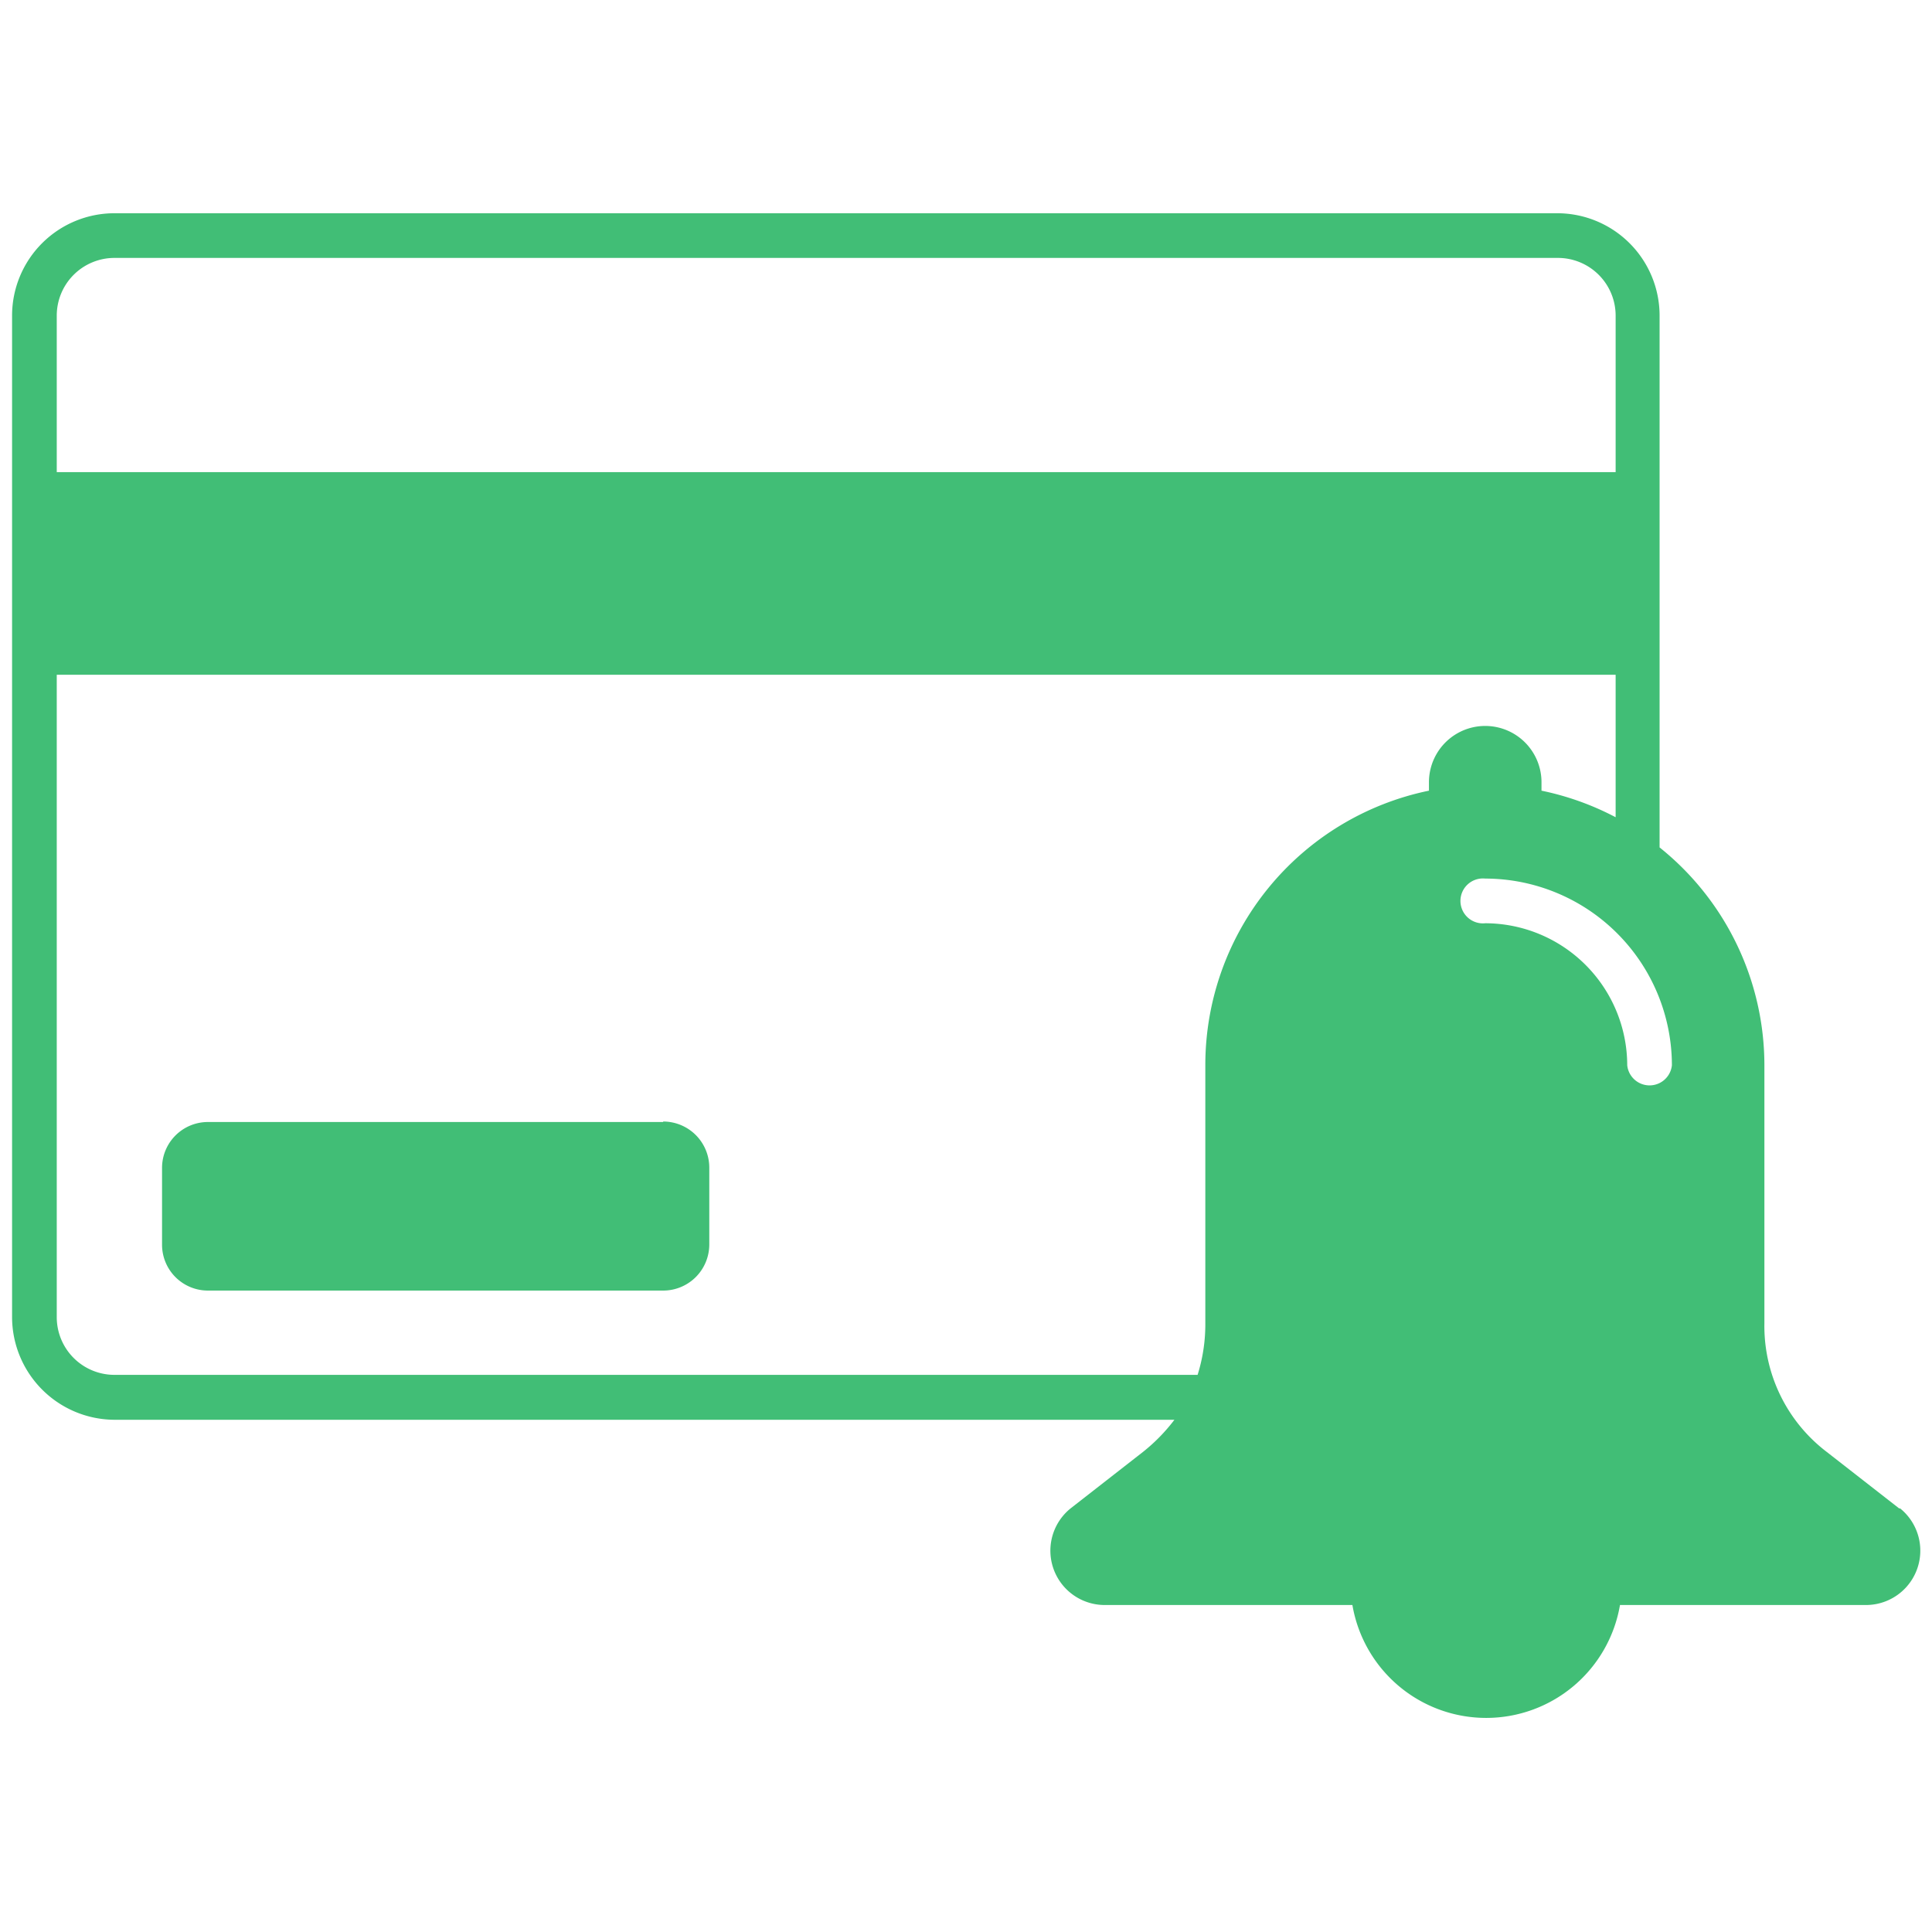 <svg id="Layer_1" data-name="Layer 1" xmlns="http://www.w3.org/2000/svg" viewBox="0 0 80 80"><defs><style>.cls-1{fill:#41be76;fill-rule:evenodd;}</style></defs><path class="cls-1" d="M4.75,56.93a2.39,2.39,0,0,1-2.4-2.39V27.94H66.9v5.9a11.61,11.61,0,0,0-3.07-1.1v-.35a2.33,2.33,0,1,0-4.66,0v.35a11.6,11.6,0,0,0-9.26,11.35v10.7a7,7,0,0,1-.32,2.14Zm0-46.25H64.5a2.39,2.39,0,0,1,2.4,2.39v6.48H2.35V13.07a2.39,2.39,0,0,1,2.4-2.39ZM78.64,62.46l-3-2.34a6.55,6.55,0,0,1-2.58-5.33V44.09a11.56,11.56,0,0,0-4.34-9v-22A4.24,4.24,0,0,0,64.5,8.83H4.75A4.24,4.24,0,0,0,.5,13.07V54.54a4.26,4.26,0,0,0,4.25,4.25H48.63a7.43,7.43,0,0,1-1.3,1.33l-3,2.34a2.25,2.25,0,0,0,1.39,4H56a5.62,5.62,0,0,0,11.08,0h10.2a2.25,2.25,0,0,0,1.4-4Zm-51.18-16H8.62a1.9,1.9,0,0,0-1.91,1.91v3.16a1.9,1.9,0,0,0,1.91,1.91H27.46a1.91,1.91,0,0,0,1.91-1.91V48.35A1.91,1.91,0,0,0,27.46,46.44Zm39.92-2.35a.93.93,0,0,0,1.85,0,7.74,7.74,0,0,0-7.73-7.73.93.93,0,1,0,0,1.85,5.89,5.89,0,0,1,5.88,5.88Z"/></svg>